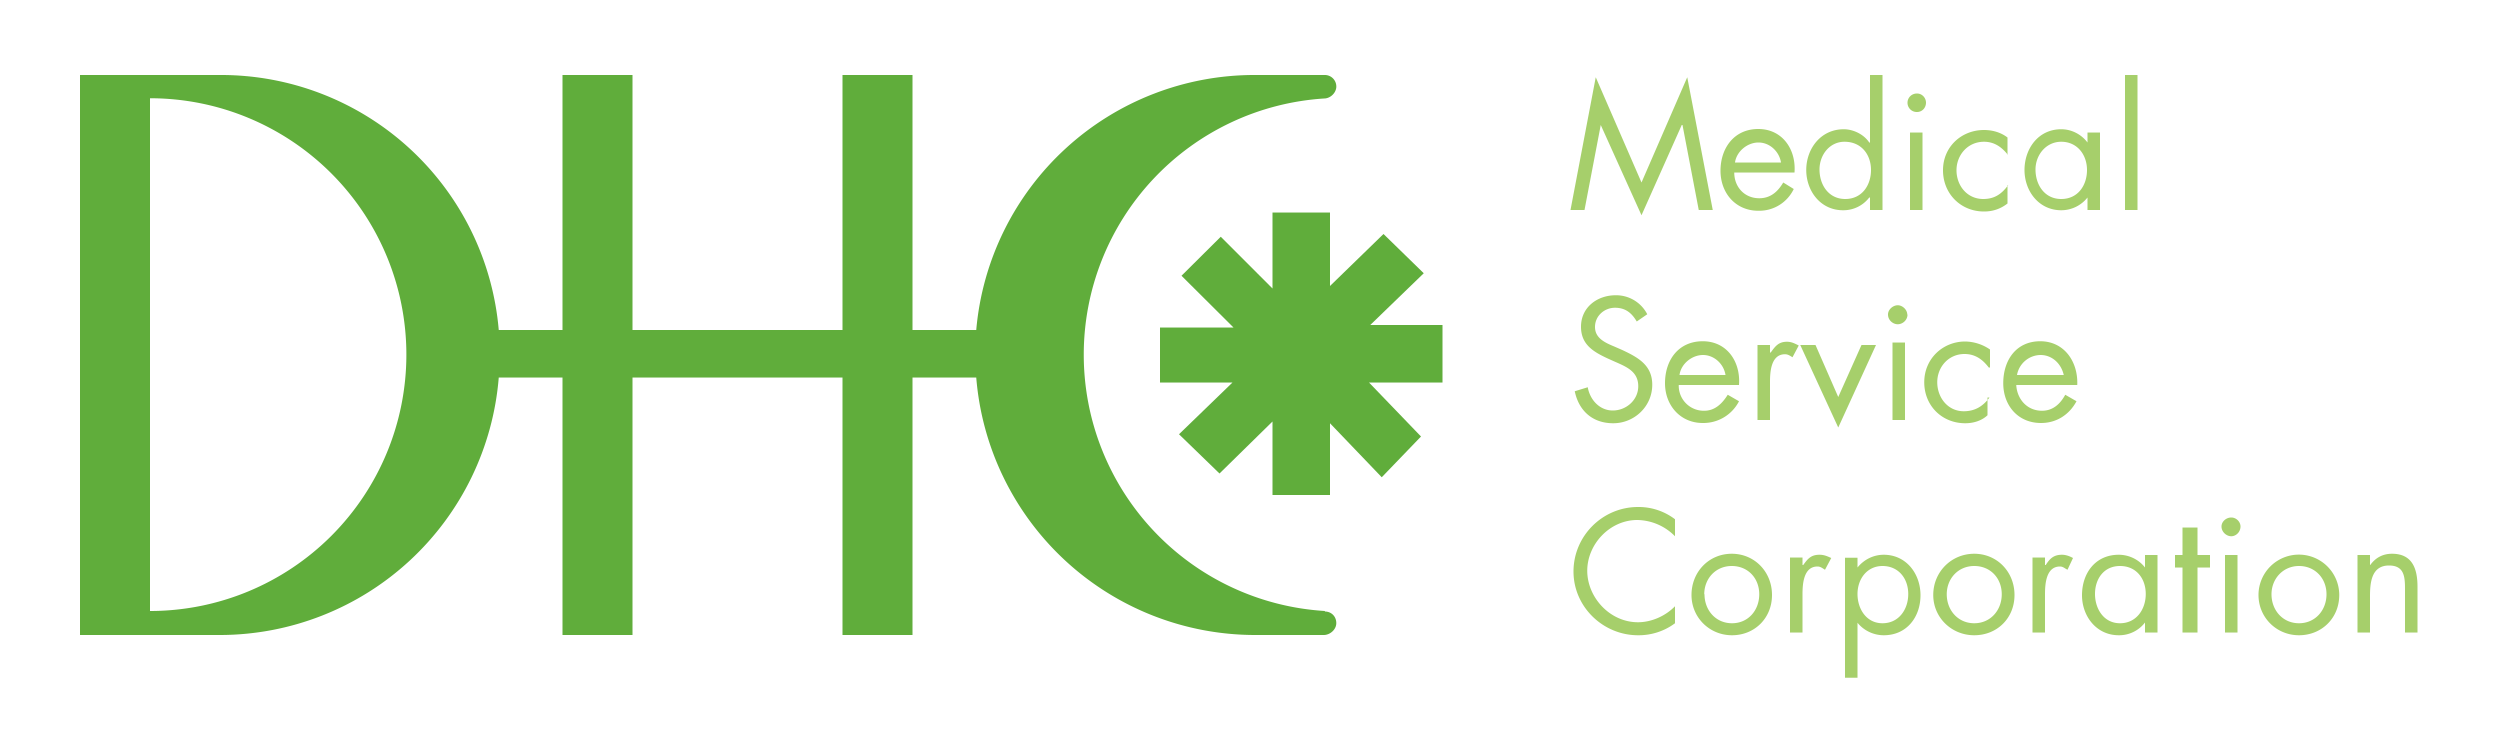 <svg xmlns="http://www.w3.org/2000/svg" viewBox="0 0 1000 300"><defs><style>.c{stroke-width:0;fill:#60ad3b}</style></defs><g><path fill="none" stroke-width="0" d="M0 0h1000v300H0z"/><path d="M577 130h-28.9l21.4-20.7-16.1-15.7-21.4 20.8V85h-23v30.4l-20.7-20.7-15.7 15.6 20.8 20.7H464v22h29l-21.4 20.7 16.2 15.7 21.2-20.8V198h23v-28.7l20.7 21.6 15.7-16.3-20.8-21.6H577v-23z" class="c"/><path d="M530 244.4a102.7 102.7 0 0 1-.4-205c2.4 0 4.6-2 4.9-4.3a4.6 4.6 0 0 0-4.6-5.1h-28a111.7 111.7 0 0 0-111.4 102H365V30h-28v102h-84V30h-28v102h-25.5A111.5 111.5 0 0 0 88.2 30H32v224h56.2a112 112 0 0 0 111.3-103H225v103h28V151h84v103h28V151h25.5a112 112 0 0 0 111.4 103h27.6c2.4 0 4.8-2 5-4.4.2-2.8-1.8-5-4.6-5M60 244V39.3a102.5 102.5 0 1 1 0 205.1" class="c"/><path fill="#a6cf6b" stroke-width="0" d="M638.3 30.9 656.6 73l18.3-42.1L685.1 84h-5.6L673 50h-.3l-16.1 36.1L640.3 50l-6.5 34h-5.6l10.1-53.1zM693.7 69c0 5.8 4.1 10.3 10 10.3 4.5 0 7.4-2.6 9.6-6.3l4.2 2.6a15.3 15.3 0 0 1-14.2 8.7c-9 0-15.1-7-15.1-16s5.4-16.7 15.1-16.7 15.2 8.2 14.5 17.4h-24.1Zm18.7-4c-.7-4.4-4.5-8-9-8s-8.8 3.6-9.4 8h18.4ZM748 79h-.3a13 13 0 0 1-10.5 5.1c-9 0-14.7-7.7-14.7-16.1s5.7-16.3 15-16.3c3.8 0 8 2 10.2 5.3h.3V30h5v54h-5v-5Zm-20.2-11.2c0 6.1 3.6 11.8 10.3 11.8s10.3-5.5 10.3-11.6-3.8-11.3-10.6-11.3c-6 0-10 5.3-10 11.1M770.4 41c0 2.2-1.6 3.8-3.6 3.8a3.7 3.7 0 0 1-3.8-3.7c0-2 1.6-3.7 3.8-3.7 2 0 3.6 1.7 3.6 3.7M769 84h-5V53h5v31Zm34-22h.2c-2.5-3.2-5.5-5.3-9.6-5.3-6.5 0-11 5.3-11 11.4s4.2 11.5 10.7 11.5c4.5 0 7.4-2 10-5.6h-.3v7.4c-2.6 2-5.6 3.2-9.4 3.2-9.3 0-16.4-7.1-16.4-16.5S784.6 52 793.6 52c3.5 0 6.8 1 9.4 3v7Zm37 22h-5v-5a13.4 13.4 0 0 1-10.5 5.1c-9 0-14.7-7.7-14.7-16.1s5.4-16.3 14.7-16.3c4.1 0 8 2 10.5 5.3v-4h5v31Zm-25.8-16.2c0 6.1 3.6 11.8 10.3 11.8s10.3-5.5 10.3-11.6-3.9-11.3-10.3-11.3c-6.1 0-10.3 5.3-10.3 11.1M850 30h5v54h-5zm-195.3 98.6c-2-3.4-4.5-5.5-8.7-5.5s-8 3.2-8 7.7 4.1 6.3 7.7 7.8l3.2 1.4c6.4 3 12 6.1 12 13.9 0 8.7-7.2 15.4-15.6 15.4s-13.8-5.1-15.4-12.8l5.2-1.6c.9 5.1 4.8 9.3 10 9.3 5.4 0 10.2-4.2 10.2-9.7 0-5.8-4.5-7.7-9.3-9.8l-2.9-1.3c-5.8-2.7-10.7-5.6-10.7-12.7 0-7.8 6.5-12.6 13.9-12.6a14 14 0 0 1 12.6 7.6l-4.2 2.9Zm16.8 25.4a10 10 0 0 0 10.2 10.3c4.3 0 7.2-2.9 9.4-6.4l4.5 2.6a16 16 0 0 1-14.5 8.7c-9 0-15.1-7.1-15.1-15.9 0-9.3 5.4-16.8 15.1-16.8s15.2 8.2 14.5 17.5h-24.1Zm18.7-4c-.7-4.5-4.6-8-9-8s-8.8 3.5-9.4 8h18.4Zm17.8-9h.3c1.8-2.5 3.1-4.3 6.5-4.3 1.8 0 3.1.7 4.7 1.5l-2.5 4.7c-1-.6-1.8-1.2-3-1.2-5.7 0-6 7.3-6 11.1V168h-5v-30h5v3Zm27.3 17.8 9.3-20.8h5.8l-15.1 33-15.2-33h6.1l9.1 20.8zm27.7-33c0 2.3-2 3.9-3.9 3.9s-3.9-1.6-3.9-3.9c0-2 2-3.7 3.9-3.7s3.8 1.8 3.8 3.7M762 168h-5v-31h5v31Zm34-21h-.5c-2.5-3.3-5.5-5.4-9.7-5.4-6.4 0-10.9 5.2-10.9 11.3s4.2 11.6 10.6 11.6c4.5 0 7.7-2 10.3-5.5h-.8v7.1c-2.1 2-5.3 3.2-8.9 3.2-9.3 0-16.4-7-16.4-16.4s7.4-16.3 16.4-16.3a18 18 0 0 1 9.9 3.2v7.2Zm10.5 7c.3 5.5 4.2 10.3 10.3 10.3 4.5 0 7.4-2.9 9.3-6.4l4.5 2.6c-2.9 5.4-8 8.7-14.2 8.7-9.3 0-15.1-7.1-15.1-15.9 0-9.3 5.2-16.8 14.8-16.8s15.2 8.2 14.8 17.5h-24.4Zm19-4c-1-4.5-4.6-8-9.3-8a9.7 9.7 0 0 0-9.4 8h18.6ZM670 214.5a21.6 21.6 0 0 0-15.1-6.5c-11 0-20 9.7-20 20.3s9 20.6 20.3 20.6c5.4 0 11-2.5 14.8-6.4v6.8a24.3 24.3 0 0 1-14.8 4.8c-13.9 0-25.8-11.3-25.8-25.5s11.6-25.8 25.8-25.8a24 24 0 0 1 14.8 4.9v6.8Zm6.6 23.5c0-9.3 7-16.5 16.1-16.5s16.1 7.2 16.1 16.5-7 16.1-16 16.1-16.2-7.1-16.2-16.1m5.2-.3c0 6.4 4.5 11.6 11 11.6s10.9-5.2 10.9-11.6-4.5-11.3-11-11.3-11 5.1-11 11.3M721 226h.3c1.8-2.5 3.1-4.1 6.5-4.1 1.9 0 3.1.6 4.7 1.3l-2.5 4.7c-1-.6-1.8-1.3-3-1.3-5.7 0-6 7.3-6 11.2V253h-5v-30h5v3Zm22 1c2.6-3.2 6.4-5.1 10.5-5.1 9 0 14.7 7.6 14.7 16.2s-5.4 16-14.7 16c-4.1 0-8-1.9-10.5-5v22h-5v-48h5v4Zm0 10.6c0 5.9 3.5 11.7 10 11.7s10.3-5.5 10.3-11.7-3.9-11.2-10.3-11.2c-6.2 0-10 5.2-10 11.2m30.3.4c0-9.3 7.3-16.5 16.4-16.5s16.1 7.2 16.1 16.5-7 16.1-16.1 16.1-16.4-7.1-16.4-16.1m5.4-.3c0 6.4 4.5 11.6 11 11.6s11-5.2 11-11.6-4.5-11.3-11-11.3-11 5.1-11 11.3M818 226h.3c1.6-2.5 3.1-4.1 6.5-4.1 1.6 0 3.1.6 4.4 1.3l-2.2 4.7c-1.2-.6-1.8-1.3-3-1.3-5.7 0-6 7.3-6 11.2V253h-5v-30h5v3Zm45 27h-5v-4a13 13 0 0 1-10.5 5.1c-9 0-14.7-7.7-14.7-16 0-8.9 5.4-16.2 14.7-16.2 4.1 0 8 1.9 10.5 5.1v-5h5v31Zm-25-15.4c0 5.9 3.5 11.7 10 11.7s10.3-5.5 10.3-11.7-3.8-11.2-10.3-11.2-10 5.2-10 11.2m41 15.4h-6v-26h-3v-5h3v-11h6v11h5v5h-5v26zm17.2-42.4c0 2.2-1.8 3.9-3.7 3.9s-3.9-1.7-3.9-3.9c0-2 1.9-3.6 3.9-3.6s3.7 1.7 3.7 3.6M895 253h-5v-31h5v31Zm8.4-15a16.1 16.1 0 1 1 32.3 0c0 9.3-7.1 16.1-16.1 16.1s-16.2-7.1-16.2-16.1m5.2-.3c0 6.4 4.5 11.6 11 11.6s11-5.2 11-11.6-4.6-11.3-11-11.3-11 5.1-11 11.3M948 226h.1c2.1-2.9 5-4.5 8.7-4.5 8.2 0 10.2 6.1 10.2 13.2V253h-5v-17.4c0-4.9-.3-9.4-6.4-9.4-7 0-7.6 6.8-7.6 12.3V253h-5v-31h5v4Z"/></g></svg>